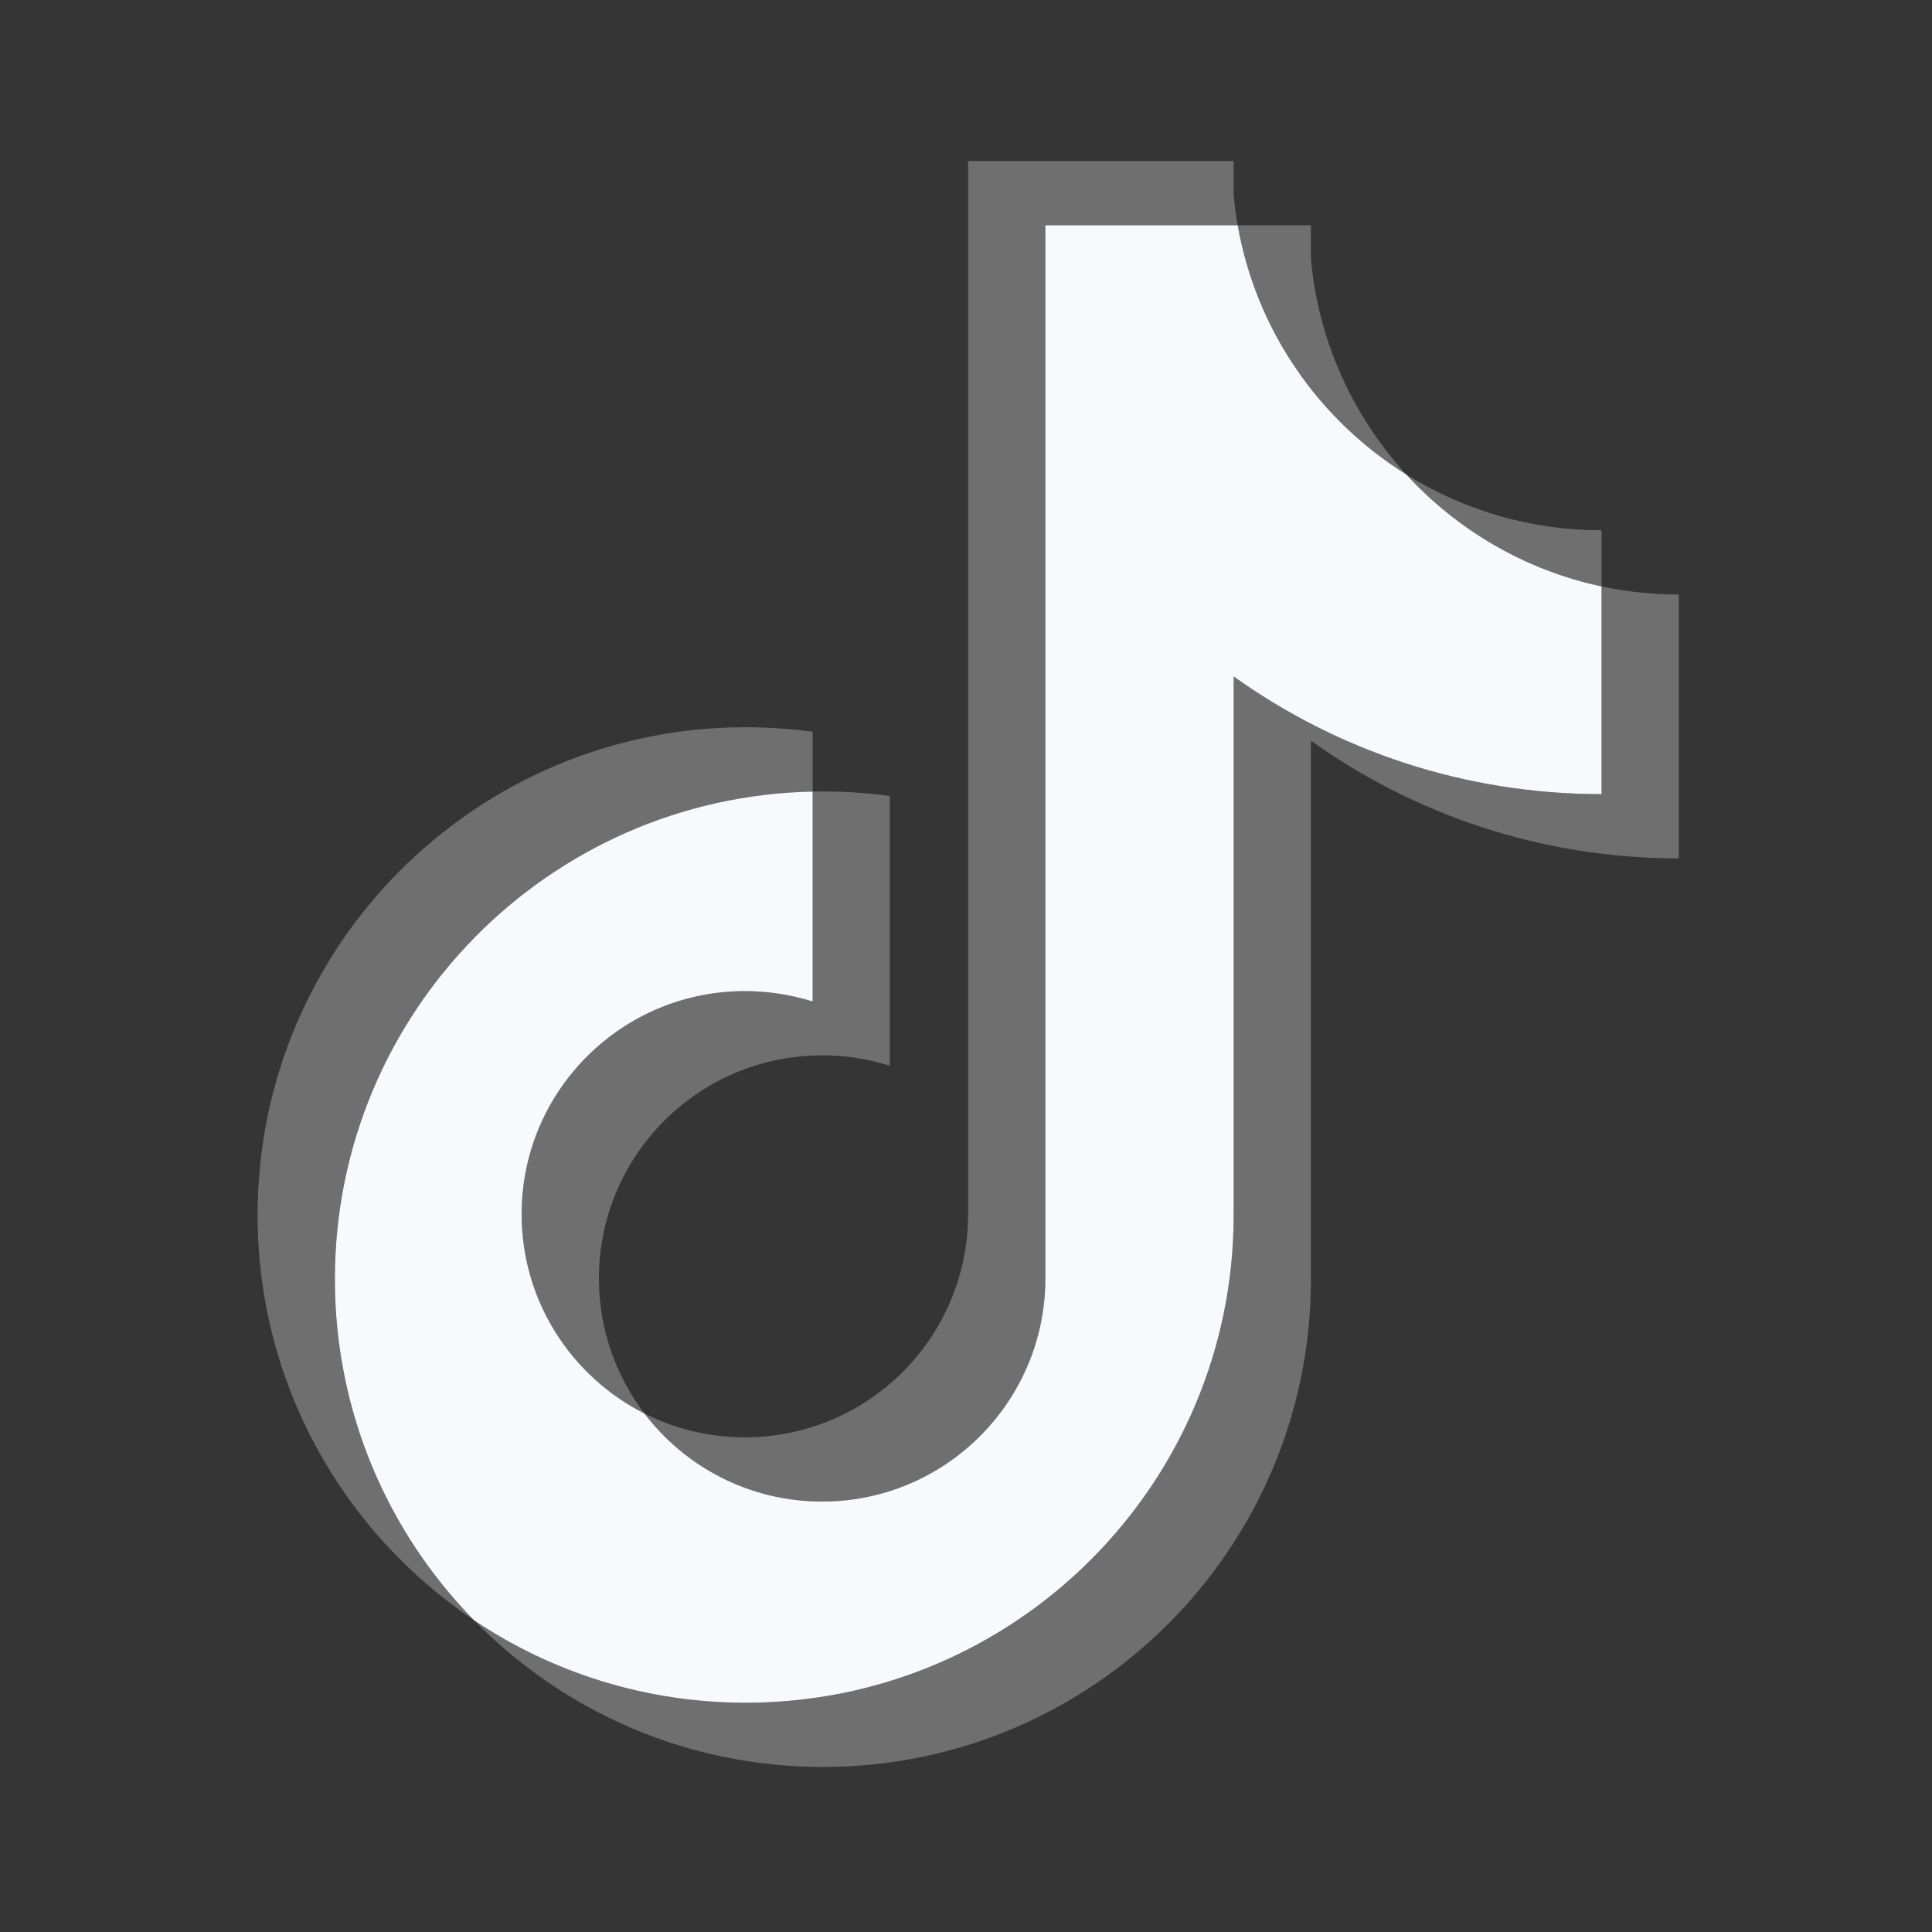 <svg width="24" height="24" viewBox="0 0 24 24" fill="none" xmlns="http://www.w3.org/2000/svg">
<rect x="0" y="0" width="24" height="24" fill="#333333" stroke="none"/>
<path d="M24 0V24H0V0H24Z" fill="white" fill-opacity="0.01"/>
<path opacity="0.3" d="M16.285 9.201C17.573 10.122 19.151 10.663 20.855 10.663V7.385C20.533 7.385 20.211 7.352 19.895 7.285V9.865C18.191 9.865 16.613 9.324 15.325 8.403V15.093C15.325 18.439 12.611 21.152 9.263 21.152C8.014 21.152 6.853 20.774 5.888 20.127C6.989 21.252 8.524 21.95 10.222 21.95C13.57 21.95 16.285 19.237 16.285 15.891V9.201H16.285ZM17.469 5.894C16.811 5.175 16.378 4.246 16.285 3.219V2.798H15.375C15.604 4.103 16.385 5.218 17.469 5.894ZM8.006 17.559C7.638 17.077 7.439 16.487 7.44 15.881C7.44 14.351 8.681 13.11 10.213 13.11C10.498 13.109 10.782 13.153 11.054 13.239V9.888C10.736 9.845 10.415 9.826 10.095 9.833V12.441C9.822 12.355 9.539 12.311 9.253 12.312C7.722 12.312 6.48 13.552 6.48 15.083C6.48 16.165 7.101 17.102 8.006 17.559Z" fill="#F7F9FC"/>
<path d="M15.325 8.403C16.613 9.324 18.191 9.865 19.895 9.865V7.285C18.944 7.082 18.102 6.585 17.469 5.894C16.385 5.218 15.604 4.103 15.375 2.798H12.986V15.89C12.98 17.417 11.741 18.653 10.213 18.653C9.312 18.653 8.512 18.224 8.005 17.559C7.101 17.102 6.48 16.165 6.48 15.083C6.48 13.553 7.721 12.312 9.253 12.312C9.546 12.312 9.829 12.357 10.095 12.441V9.833C6.805 9.901 4.16 12.587 4.16 15.89C4.16 17.54 4.819 19.035 5.888 20.127C6.853 20.774 8.014 21.152 9.263 21.152C12.611 21.152 15.325 18.439 15.325 15.093V8.403L15.325 8.403Z" fill="#F7F9FC"/>
<path opacity="0.3" d="M19.895 7.285V6.587C19.037 6.589 18.197 6.348 17.469 5.894C18.113 6.599 18.961 7.086 19.895 7.285V7.285ZM15.375 2.798C15.353 2.673 15.336 2.548 15.325 2.422V2H12.026V15.093C12.021 16.619 10.781 17.855 9.253 17.855C8.82 17.855 8.392 17.754 8.005 17.559C8.512 18.224 9.312 18.653 10.213 18.653C11.741 18.653 12.98 17.417 12.986 15.891V2.798H15.375V2.798ZM10.095 9.833V9.09C9.819 9.053 9.541 9.034 9.263 9.034C5.915 9.034 3.2 11.747 3.2 15.093C3.2 17.191 4.267 19.039 5.888 20.127C4.819 19.035 4.16 17.54 4.16 15.891C4.16 12.587 6.805 9.901 10.095 9.833Z" fill="#F7F9FC"/>
</svg>
